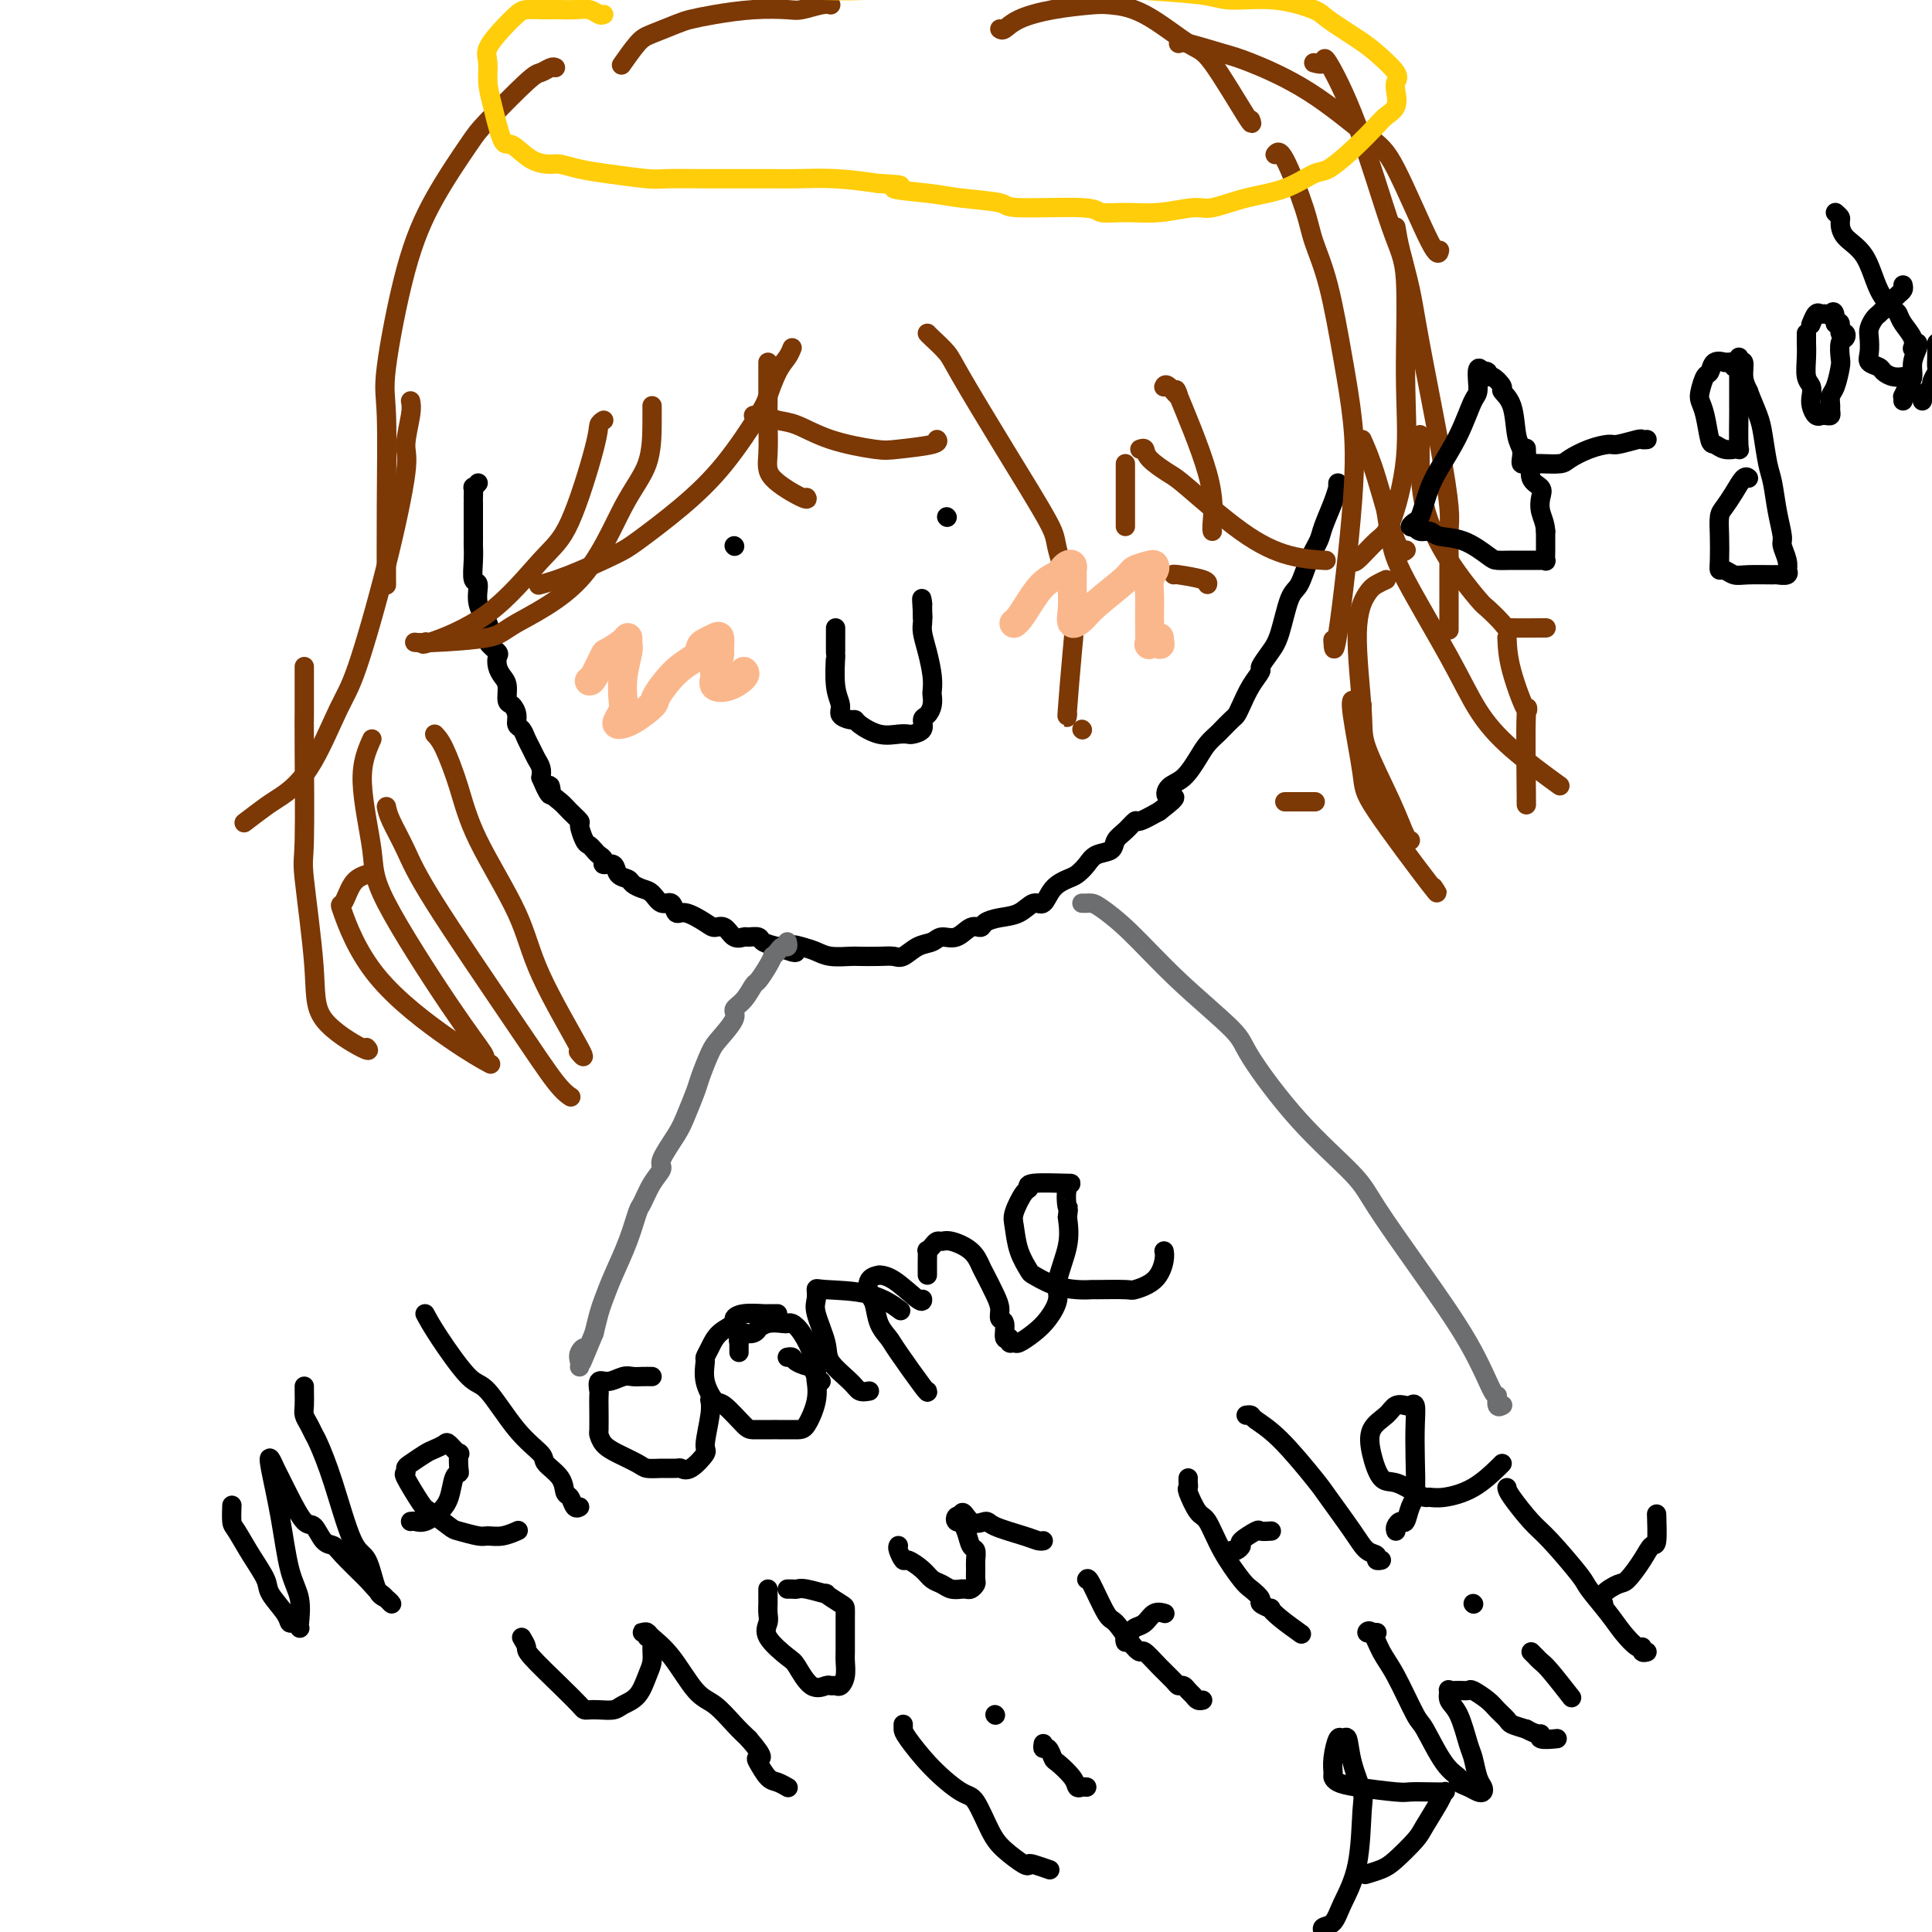 <svg viewBox='0 0 400 400' version='1.1' xmlns='http://www.w3.org/2000/svg' xmlns:xlink='http://www.w3.org/1999/xlink'><g fill='none' stroke='#000000' stroke-width='4' stroke-linecap='round' stroke-linejoin='round'><path d='M99,100c-0.423,0.485 -0.845,0.969 -1,1c-0.155,0.031 -0.041,-0.393 0,0c0.041,0.393 0.011,1.602 0,2c-0.011,0.398 -0.003,-0.016 0,0c0.003,0.016 0.001,0.461 0,1c-0.001,0.539 0.000,1.171 0,2c-0.000,0.829 -0.001,1.855 0,3c0.001,1.145 0.005,2.409 0,3c-0.005,0.591 -0.017,0.510 0,1c0.017,0.490 0.065,1.553 0,3c-0.065,1.447 -0.241,3.280 0,4c0.241,0.720 0.900,0.328 1,1c0.100,0.672 -0.358,2.408 0,4c0.358,1.592 1.532,3.042 2,4c0.468,0.958 0.230,1.425 0,2c-0.230,0.575 -0.451,1.256 0,2c0.451,0.744 1.575,1.549 2,2c0.425,0.451 0.152,0.548 0,1c-0.152,0.452 -0.182,1.258 0,2c0.182,0.742 0.574,1.420 1,2c0.426,0.580 0.884,1.062 1,2c0.116,0.938 -0.109,2.330 0,3c0.109,0.670 0.554,0.616 1,1c0.446,0.384 0.893,1.205 1,2c0.107,0.795 -0.126,1.564 0,2c0.126,0.436 0.612,0.540 1,1c0.388,0.460 0.679,1.278 1,2c0.321,0.722 0.674,1.348 1,2c0.326,0.652 0.626,1.329 1,2c0.374,0.671 0.821,1.334 1,2c0.179,0.666 0.089,1.333 0,2'/><path d='M112,161c2.490,5.988 2.216,2.957 2,2c-0.216,-0.957 -0.374,0.161 0,1c0.374,0.839 1.280,1.398 2,2c0.720,0.602 1.254,1.246 2,2c0.746,0.754 1.706,1.616 2,2c0.294,0.384 -0.076,0.288 0,1c0.076,0.712 0.599,2.232 1,3c0.401,0.768 0.680,0.784 1,1c0.320,0.216 0.681,0.630 1,1c0.319,0.370 0.595,0.694 1,1c0.405,0.306 0.939,0.593 1,1c0.061,0.407 -0.349,0.935 0,1c0.349,0.065 1.459,-0.333 2,0c0.541,0.333 0.515,1.397 1,2c0.485,0.603 1.481,0.744 2,1c0.519,0.256 0.563,0.627 1,1c0.437,0.373 1.269,0.749 2,1c0.731,0.251 1.363,0.377 2,1c0.637,0.623 1.280,1.743 2,2c0.720,0.257 1.515,-0.347 2,0c0.485,0.347 0.658,1.646 1,2c0.342,0.354 0.854,-0.237 2,0c1.146,0.237 2.927,1.303 4,2c1.073,0.697 1.438,1.024 2,1c0.562,-0.024 1.321,-0.400 2,0c0.679,0.400 1.280,1.574 2,2c0.720,0.426 1.560,0.103 2,0c0.440,-0.103 0.479,0.014 1,0c0.521,-0.014 1.525,-0.158 2,0c0.475,0.158 0.421,0.616 1,1c0.579,0.384 1.789,0.692 3,1'/><path d='M161,196c5.703,2.332 3.461,0.663 3,0c-0.461,-0.663 0.858,-0.321 2,0c1.142,0.321 2.108,0.622 3,1c0.892,0.378 1.709,0.833 3,1c1.291,0.167 3.055,0.047 4,0c0.945,-0.047 1.071,-0.019 2,0c0.929,0.019 2.662,0.031 4,0c1.338,-0.031 2.283,-0.104 3,0c0.717,0.104 1.206,0.384 2,0c0.794,-0.384 1.893,-1.431 3,-2c1.107,-0.569 2.223,-0.659 3,-1c0.777,-0.341 1.215,-0.931 2,-1c0.785,-0.069 1.917,0.385 3,0c1.083,-0.385 2.117,-1.607 3,-2c0.883,-0.393 1.616,0.044 2,0c0.384,-0.044 0.421,-0.570 1,-1c0.579,-0.430 1.701,-0.766 3,-1c1.299,-0.234 2.774,-0.367 4,-1c1.226,-0.633 2.201,-1.765 3,-2c0.799,-0.235 1.422,0.429 2,0c0.578,-0.429 1.112,-1.950 2,-3c0.888,-1.050 2.129,-1.628 3,-2c0.871,-0.372 1.370,-0.536 2,-1c0.630,-0.464 1.390,-1.226 2,-2c0.610,-0.774 1.071,-1.560 2,-2c0.929,-0.440 2.327,-0.533 3,-1c0.673,-0.467 0.622,-1.307 1,-2c0.378,-0.693 1.184,-1.237 2,-2c0.816,-0.763 1.643,-1.744 2,-2c0.357,-0.256 0.245,0.213 1,0c0.755,-0.213 2.378,-1.106 4,-2'/><path d='M240,168c4.977,-3.825 2.919,-2.887 2,-3c-0.919,-0.113 -0.698,-1.277 0,-2c0.698,-0.723 1.874,-1.005 3,-2c1.126,-0.995 2.203,-2.704 3,-4c0.797,-1.296 1.313,-2.178 2,-3c0.687,-0.822 1.545,-1.584 2,-2c0.455,-0.416 0.505,-0.488 1,-1c0.495,-0.512 1.433,-1.465 2,-2c0.567,-0.535 0.763,-0.652 1,-1c0.237,-0.348 0.514,-0.925 1,-2c0.486,-1.075 1.180,-2.647 2,-4c0.820,-1.353 1.767,-2.488 2,-3c0.233,-0.512 -0.247,-0.400 0,-1c0.247,-0.600 1.221,-1.913 2,-3c0.779,-1.087 1.365,-1.947 2,-4c0.635,-2.053 1.321,-5.300 2,-7c0.679,-1.700 1.351,-1.855 2,-3c0.649,-1.145 1.274,-3.281 2,-5c0.726,-1.719 1.554,-3.020 2,-4c0.446,-0.980 0.512,-1.639 1,-3c0.488,-1.361 1.399,-3.423 2,-5c0.601,-1.577 0.893,-2.670 1,-3c0.107,-0.330 0.029,0.104 0,0c-0.029,-0.104 -0.008,-0.744 0,-1c0.008,-0.256 0.004,-0.128 0,0'/><path d='M152,113c0.000,0.000 0.100,0.100 0.1,0.1'/><path d='M196,107c0.000,0.000 0.100,0.100 0.1,0.1'/><path d='M173,130c0.002,-0.041 0.005,-0.082 0,1c-0.005,1.082 -0.017,3.288 0,4c0.017,0.712 0.064,-0.068 0,1c-0.064,1.068 -0.238,3.984 0,6c0.238,2.016 0.887,3.130 1,4c0.113,0.870 -0.312,1.494 0,2c0.312,0.506 1.361,0.892 2,1c0.639,0.108 0.868,-0.062 1,0c0.132,0.062 0.167,0.357 1,1c0.833,0.643 2.466,1.634 4,2c1.534,0.366 2.971,0.105 4,0c1.029,-0.105 1.652,-0.055 2,0c0.348,0.055 0.423,0.114 1,0c0.577,-0.114 1.657,-0.402 2,-1c0.343,-0.598 -0.052,-1.507 0,-2c0.052,-0.493 0.551,-0.570 1,-1c0.449,-0.430 0.850,-1.213 1,-2c0.150,-0.787 0.051,-1.579 0,-2c-0.051,-0.421 -0.052,-0.470 0,-1c0.052,-0.530 0.158,-1.542 0,-3c-0.158,-1.458 -0.578,-3.364 -1,-5c-0.422,-1.636 -0.845,-3.002 -1,-4c-0.155,-0.998 -0.042,-1.628 0,-2c0.042,-0.372 0.011,-0.485 0,-1c-0.011,-0.515 -0.003,-1.433 0,-2c0.003,-0.567 0.002,-0.784 0,-1'/><path d='M191,125c-0.311,-2.822 -0.089,0.622 0,2c0.089,1.378 0.044,0.689 0,0'/></g>
<g fill='none' stroke='#7C3805' stroke-width='4' stroke-linecap='round' stroke-linejoin='round'><path d='M159,75c0.000,0.577 0.001,1.154 0,2c-0.001,0.846 -0.002,1.961 0,3c0.002,1.039 0.008,2.003 0,3c-0.008,0.997 -0.030,2.029 0,4c0.030,1.971 0.113,4.882 0,7c-0.113,2.118 -0.422,3.444 1,5c1.422,1.556 4.575,3.342 6,4c1.425,0.658 1.121,0.188 1,0c-0.121,-0.188 -0.061,-0.094 0,0'/><path d='M156,86c0.588,-0.103 1.176,-0.206 2,0c0.824,0.206 1.886,0.721 3,1c1.114,0.279 2.282,0.321 4,1c1.718,0.679 3.987,1.996 7,3c3.013,1.004 6.769,1.694 9,2c2.231,0.306 2.938,0.226 5,0c2.062,-0.226 5.478,-0.599 7,-1c1.522,-0.401 1.149,-0.829 1,-1c-0.149,-0.171 -0.075,-0.086 0,0'/><path d='M192,69c0.120,0.143 0.239,0.287 1,1c0.761,0.713 2.162,1.997 3,3c0.838,1.003 1.111,1.725 3,5c1.889,3.275 5.393,9.102 9,15c3.607,5.898 7.317,11.866 9,15c1.683,3.134 1.341,3.435 2,6c0.659,2.565 2.320,7.395 3,11c0.680,3.605 0.378,5.987 0,10c-0.378,4.013 -0.833,9.657 -1,12c-0.167,2.343 -0.048,1.384 0,1c0.048,-0.384 0.024,-0.192 0,0'/><path d='M233,96c0.000,0.423 0.000,0.845 0,3c0.000,2.155 -0.000,6.042 0,8c0.000,1.958 0.000,1.988 0,2c-0.000,0.012 0.000,0.006 0,0'/><path d='M224,151c0.000,0.000 0.100,0.100 0.1,0.1'/><path d='M241,80c-0.040,0.090 -0.080,0.180 0,0c0.080,-0.180 0.280,-0.630 1,0c0.720,0.630 1.958,2.341 2,2c0.042,-0.341 -1.113,-2.732 0,0c1.113,2.732 4.494,10.588 6,16c1.506,5.412 1.136,8.380 1,10c-0.136,1.620 -0.039,1.891 0,2c0.039,0.109 0.019,0.054 0,0'/><path d='M236,93c0.417,-0.143 0.835,-0.286 1,0c0.165,0.286 0.078,1.001 1,2c0.922,0.999 2.854,2.282 4,3c1.146,0.718 1.505,0.872 4,3c2.495,2.128 7.127,6.230 11,9c3.873,2.770 6.987,4.206 10,5c3.013,0.794 5.927,0.944 7,1c1.073,0.056 0.307,0.016 0,0c-0.307,-0.016 -0.153,-0.008 0,0'/><path d='M243,119c-0.113,-0.083 -0.226,-0.167 1,0c1.226,0.167 3.792,0.583 5,1c1.208,0.417 1.060,0.833 1,1c-0.060,0.167 -0.030,0.083 0,0'/><path d='M164,72c-0.252,0.642 -0.504,1.285 -1,2c-0.496,0.715 -1.237,1.504 -2,3c-0.763,1.496 -1.548,3.700 -2,5c-0.452,1.300 -0.570,1.697 -2,4c-1.430,2.303 -4.173,6.511 -7,10c-2.827,3.489 -5.739,6.259 -9,9c-3.261,2.741 -6.871,5.453 -9,7c-2.129,1.547 -2.777,1.930 -5,3c-2.223,1.070 -6.022,2.826 -9,4c-2.978,1.174 -5.137,1.764 -6,2c-0.863,0.236 -0.432,0.118 0,0'/><path d='M135,84c0.008,0.954 0.017,1.908 0,4c-0.017,2.092 -0.058,5.324 -1,8c-0.942,2.676 -2.783,4.798 -5,9c-2.217,4.202 -4.808,10.485 -9,15c-4.192,4.515 -9.985,7.262 -13,9c-3.015,1.738 -3.251,2.466 -6,3c-2.749,0.534 -8.009,0.875 -11,1c-2.991,0.125 -3.712,0.036 -4,0c-0.288,-0.036 -0.144,-0.018 0,0'/><path d='M125,87c-0.429,0.267 -0.859,0.534 -1,1c-0.141,0.466 0.006,1.131 -1,5c-1.006,3.869 -3.166,10.942 -5,15c-1.834,4.058 -3.342,5.101 -6,8c-2.658,2.899 -6.465,7.653 -11,11c-4.535,3.347 -9.798,5.286 -12,6c-2.202,0.714 -1.343,0.204 -1,0c0.343,-0.204 0.172,-0.102 0,0'/><path d='M207,6c0.236,0.174 0.472,0.347 1,0c0.528,-0.347 1.347,-1.216 3,-2c1.653,-0.784 4.140,-1.485 7,-2c2.860,-0.515 6.091,-0.845 8,-1c1.909,-0.155 2.495,-0.134 4,0c1.505,0.134 3.930,0.382 7,2c3.070,1.618 6.784,4.605 9,6c2.216,1.395 2.934,1.199 5,4c2.066,2.801 5.479,8.600 7,11c1.521,2.400 1.149,1.400 1,1c-0.149,-0.400 -0.074,-0.200 0,0'/><path d='M244,9c0.161,-0.197 0.321,-0.394 2,0c1.679,0.394 4.875,1.378 7,2c2.125,0.622 3.178,0.883 6,2c2.822,1.117 7.411,3.091 12,6c4.589,2.909 9.177,6.755 12,9c2.823,2.245 3.880,2.890 6,7c2.120,4.110 5.301,11.683 7,15c1.699,3.317 1.914,2.376 2,2c0.086,-0.376 0.043,-0.188 0,0'/><path d='M289,47c0.229,1.396 0.457,2.793 1,5c0.543,2.207 1.399,5.225 2,8c0.601,2.775 0.946,5.307 2,11c1.054,5.693 2.818,14.546 4,21c1.182,6.454 1.781,10.508 2,13c0.219,2.492 0.059,3.420 0,5c-0.059,1.580 -0.016,3.810 0,5c0.016,1.190 0.004,1.340 0,4c-0.004,2.660 -0.001,7.832 0,10c0.001,2.168 0.000,1.334 0,1c-0.000,-0.334 -0.000,-0.167 0,0'/><path d='M294,90c0.002,0.736 0.004,1.473 0,2c-0.004,0.527 -0.014,0.846 0,3c0.014,2.154 0.053,6.143 1,10c0.947,3.857 2.802,7.584 5,11c2.198,3.416 4.740,6.523 6,8c1.260,1.477 1.238,1.324 2,2c0.762,0.676 2.309,2.181 3,3c0.691,0.819 0.525,0.951 2,1c1.475,0.049 4.589,0.013 6,0c1.411,-0.013 1.117,-0.004 1,0c-0.117,0.004 -0.059,0.002 0,0'/><path d='M266,166c0.933,0.000 1.867,0.000 3,0c1.133,0.000 2.467,0.000 3,0c0.533,0.000 0.267,0.000 0,0'/><path d='M172,1c-0.441,-0.112 -0.882,-0.223 -2,0c-1.118,0.223 -2.911,0.781 -4,1c-1.089,0.219 -1.472,0.099 -3,0c-1.528,-0.099 -4.202,-0.178 -7,0c-2.798,0.178 -5.721,0.611 -8,1c-2.279,0.389 -3.914,0.732 -5,1c-1.086,0.268 -1.622,0.461 -3,1c-1.378,0.539 -3.596,1.423 -5,2c-1.404,0.577 -1.993,0.848 -3,2c-1.007,1.152 -2.430,3.186 -3,4c-0.570,0.814 -0.285,0.407 0,0'/><path d='M115,14c-0.228,-0.112 -0.455,-0.223 -1,0c-0.545,0.223 -1.407,0.781 -2,1c-0.593,0.219 -0.916,0.099 -3,2c-2.084,1.901 -5.929,5.821 -8,8c-2.071,2.179 -2.369,2.616 -4,5c-1.631,2.384 -4.595,6.716 -7,11c-2.405,4.284 -4.252,8.520 -6,15c-1.748,6.480 -3.397,15.203 -4,20c-0.603,4.797 -0.162,5.667 0,10c0.162,4.333 0.043,12.131 0,19c-0.043,6.869 -0.012,12.811 0,15c0.012,2.189 0.003,0.625 0,0c-0.003,-0.625 -0.002,-0.313 0,0'/><path d='M85,83c0.134,0.658 0.269,1.316 0,3c-0.269,1.684 -0.940,4.393 -1,6c-0.060,1.607 0.492,2.113 0,6c-0.492,3.887 -2.030,11.157 -4,19c-1.970,7.843 -4.374,16.260 -6,21c-1.626,4.740 -2.475,5.803 -4,9c-1.525,3.197 -3.726,8.528 -6,12c-2.274,3.472 -4.620,5.085 -6,6c-1.380,0.915 -1.795,1.131 -3,2c-1.205,0.869 -3.202,2.391 -4,3c-0.798,0.609 -0.399,0.304 0,0'/><path d='M63,138c-0.001,0.685 -0.002,1.370 0,3c0.002,1.630 0.008,4.204 0,6c-0.008,1.796 -0.031,2.813 0,8c0.031,5.187 0.114,14.543 0,19c-0.114,4.457 -0.427,4.014 0,8c0.427,3.986 1.592,12.402 2,18c0.408,5.598 0.058,8.377 2,11c1.942,2.623 6.177,5.091 8,6c1.823,0.909 1.235,0.260 1,0c-0.235,-0.260 -0.118,-0.130 0,0'/><path d='M76,181c-1.070,0.373 -2.141,0.745 -3,2c-0.859,1.255 -1.508,3.391 -2,4c-0.492,0.609 -0.828,-0.309 0,2c0.828,2.309 2.820,7.846 7,13c4.180,5.154 10.548,9.926 15,13c4.452,3.074 6.986,4.450 8,5c1.014,0.550 0.507,0.275 0,0'/><path d='M77,153c-1.071,2.403 -2.142,4.805 -2,9c0.142,4.195 1.499,10.182 2,14c0.501,3.818 0.148,5.468 3,11c2.852,5.532 8.909,14.947 13,21c4.091,6.053 6.217,8.745 7,10c0.783,1.255 0.224,1.073 0,1c-0.224,-0.073 -0.112,-0.036 0,0'/><path d='M90,152c0.568,0.594 1.136,1.187 2,3c0.864,1.813 2.023,4.845 3,8c0.977,3.155 1.771,6.432 4,11c2.229,4.568 5.893,10.429 8,15c2.107,4.571 2.658,7.854 5,13c2.342,5.146 6.477,12.155 8,15c1.523,2.845 0.435,1.527 0,1c-0.435,-0.527 -0.218,-0.264 0,0'/><path d='M80,167c0.153,0.754 0.306,1.507 1,3c0.694,1.493 1.931,3.724 3,6c1.069,2.276 1.972,4.596 6,11c4.028,6.404 11.183,16.892 16,24c4.817,7.108 7.297,10.837 9,13c1.703,2.163 2.629,2.761 3,3c0.371,0.239 0.185,0.120 0,0'/><path d='M312,132c0.083,1.957 0.166,3.914 1,7c0.834,3.086 2.420,7.300 3,8c0.580,0.700 0.156,-2.113 0,1c-0.156,3.113 -0.042,12.154 0,16c0.042,3.846 0.011,2.497 0,2c-0.011,-0.497 -0.003,-0.142 0,0c0.003,0.142 0.002,0.071 0,0'/><path d='M287,105c-0.085,-0.124 -0.170,-0.248 0,1c0.170,1.248 0.595,3.867 1,6c0.405,2.133 0.789,3.781 3,8c2.211,4.219 6.247,11.009 9,16c2.753,4.991 4.222,8.183 6,11c1.778,2.817 3.863,5.258 7,8c3.137,2.742 7.325,5.783 9,7c1.675,1.217 0.838,0.608 0,0'/><path d='M282,91c0.875,1.970 1.750,3.940 3,8c1.250,4.060 2.875,10.208 4,13c1.125,2.792 1.750,2.226 2,2c0.250,-0.226 0.125,-0.113 0,0'/><path d='M287,120c-0.688,0.321 -1.376,0.642 -2,1c-0.624,0.358 -1.184,0.754 -2,2c-0.816,1.246 -1.886,3.343 -2,8c-0.114,4.657 0.730,11.875 1,16c0.270,4.125 -0.033,5.158 1,8c1.033,2.842 3.400,7.494 5,11c1.600,3.506 2.431,5.867 3,7c0.569,1.133 0.877,1.038 1,1c0.123,-0.038 0.062,-0.019 0,0'/><path d='M282,146c-0.305,-0.423 -0.610,-0.847 -1,-1c-0.390,-0.153 -0.864,-0.037 -1,0c-0.136,0.037 0.067,-0.005 0,0c-0.067,0.005 -0.404,0.057 0,3c0.404,2.943 1.547,8.778 2,12c0.453,3.222 0.214,3.833 3,8c2.786,4.167 8.596,11.891 11,15c2.404,3.109 1.401,1.603 1,1c-0.401,-0.603 -0.201,-0.301 0,0'/><path d='M264,32c0.434,-0.544 0.868,-1.088 2,1c1.132,2.088 2.961,6.808 4,10c1.039,3.192 1.286,4.857 2,7c0.714,2.143 1.894,4.764 3,9c1.106,4.236 2.139,10.087 3,15c0.861,4.913 1.551,8.888 2,13c0.449,4.112 0.656,8.360 0,17c-0.656,8.640 -2.177,21.672 -3,27c-0.823,5.328 -0.950,2.951 -1,2c-0.050,-0.951 -0.025,-0.475 0,0'/><path d='M272,13c0.864,0.238 1.728,0.476 2,0c0.272,-0.476 -0.047,-1.667 1,0c1.047,1.667 3.460,6.192 6,13c2.540,6.808 5.207,15.897 7,21c1.793,5.103 2.711,6.218 3,11c0.289,4.782 -0.052,13.230 0,20c0.052,6.770 0.497,11.863 0,17c-0.497,5.137 -1.937,10.318 -3,13c-1.063,2.682 -1.749,2.863 -3,4c-1.251,1.137 -3.068,3.229 -4,4c-0.932,0.771 -0.981,0.220 -1,0c-0.019,-0.220 -0.010,-0.110 0,0'/></g>
<g fill='none' stroke='#FFCD0A' stroke-width='4' stroke-linecap='round' stroke-linejoin='round'><path d='M125,3c-0.266,0.113 -0.533,0.226 -1,0c-0.467,-0.226 -1.135,-0.793 -2,-1c-0.865,-0.207 -1.926,-0.056 -3,0c-1.074,0.056 -2.160,0.017 -3,0c-0.840,-0.017 -1.435,-0.011 -2,0c-0.565,0.011 -1.101,0.026 -2,0c-0.899,-0.026 -2.160,-0.094 -3,0c-0.840,0.094 -1.259,0.349 -2,1c-0.741,0.651 -1.804,1.699 -3,3c-1.196,1.301 -2.524,2.854 -3,4c-0.476,1.146 -0.099,1.884 0,3c0.099,1.116 -0.081,2.611 0,4c0.081,1.389 0.424,2.674 1,5c0.576,2.326 1.385,5.694 2,7c0.615,1.306 1.037,0.549 2,1c0.963,0.451 2.465,2.110 4,3c1.535,0.890 3.101,1.013 4,1c0.899,-0.013 1.132,-0.161 2,0c0.868,0.161 2.371,0.632 4,1c1.629,0.368 3.382,0.635 6,1c2.618,0.365 6.100,0.830 8,1c1.900,0.170 2.217,0.046 4,0c1.783,-0.046 5.033,-0.013 8,0c2.967,0.013 5.651,0.006 8,0c2.349,-0.006 4.361,-0.012 6,0c1.639,0.012 2.903,0.042 5,0c2.097,-0.042 5.028,-0.155 8,0c2.972,0.155 5.986,0.577 9,1'/><path d='M182,38c7.760,0.334 3.160,0.668 3,1c-0.160,0.332 4.118,0.662 7,1c2.882,0.338 4.366,0.683 7,1c2.634,0.317 6.418,0.607 8,1c1.582,0.393 0.962,0.891 4,1c3.038,0.109 9.734,-0.171 13,0c3.266,0.171 3.102,0.794 4,1c0.898,0.206 2.859,-0.004 5,0c2.141,0.004 4.461,0.221 7,0c2.539,-0.221 5.296,-0.879 7,-1c1.704,-0.121 2.355,0.296 4,0c1.645,-0.296 4.283,-1.305 7,-2c2.717,-0.695 5.512,-1.075 8,-2c2.488,-0.925 4.668,-2.394 6,-3c1.332,-0.606 1.814,-0.349 3,-1c1.186,-0.651 3.074,-2.208 5,-4c1.926,-1.792 3.888,-3.817 5,-5c1.112,-1.183 1.373,-1.522 2,-2c0.627,-0.478 1.620,-1.094 2,-2c0.380,-0.906 0.149,-2.103 0,-3c-0.149,-0.897 -0.215,-1.494 0,-2c0.215,-0.506 0.711,-0.922 0,-2c-0.711,-1.078 -2.629,-2.818 -4,-4c-1.371,-1.182 -2.194,-1.804 -4,-3c-1.806,-1.196 -4.595,-2.964 -6,-4c-1.405,-1.036 -1.427,-1.338 -3,-2c-1.573,-0.662 -4.698,-1.683 -8,-2c-3.302,-0.317 -6.782,0.070 -9,0c-2.218,-0.070 -3.174,-0.596 -6,-1c-2.826,-0.404 -7.522,-0.687 -12,-1c-4.478,-0.313 -8.739,-0.657 -13,-1'/><path d='M224,-3c-8.047,-0.988 -4.163,-0.958 -6,-1c-1.837,-0.042 -9.393,-0.155 -15,0c-5.607,0.155 -9.264,0.577 -13,1c-3.736,0.423 -7.551,0.845 -11,1c-3.449,0.155 -6.533,0.041 -9,0c-2.467,-0.041 -4.318,-0.011 -5,0c-0.682,0.011 -0.195,0.003 0,0c0.195,-0.003 0.097,-0.002 0,0'/></g>
<g fill='none' stroke='#6D6E70' stroke-width='4' stroke-linecap='round' stroke-linejoin='round'><path d='M163,195c0.091,0.444 0.183,0.888 0,1c-0.183,0.112 -0.639,-0.109 -1,0c-0.361,0.109 -0.625,0.548 -1,1c-0.375,0.452 -0.859,0.917 -1,1c-0.141,0.083 0.062,-0.217 0,0c-0.062,0.217 -0.389,0.951 -1,2c-0.611,1.049 -1.506,2.415 -2,3c-0.494,0.585 -0.587,0.391 -1,1c-0.413,0.609 -1.146,2.023 -2,3c-0.854,0.977 -1.829,1.519 -2,2c-0.171,0.481 0.464,0.903 0,2c-0.464,1.097 -2.026,2.870 -3,4c-0.974,1.130 -1.362,1.616 -2,3c-0.638,1.384 -1.528,3.667 -2,5c-0.472,1.333 -0.528,1.718 -1,3c-0.472,1.282 -1.362,3.461 -2,5c-0.638,1.539 -1.025,2.437 -2,4c-0.975,1.563 -2.537,3.791 -3,5c-0.463,1.209 0.172,1.398 0,2c-0.172,0.602 -1.152,1.615 -2,3c-0.848,1.385 -1.565,3.140 -2,4c-0.435,0.860 -0.589,0.823 -1,2c-0.411,1.177 -1.080,3.567 -2,6c-0.920,2.433 -2.092,4.910 -3,7c-0.908,2.090 -1.552,3.793 -2,5c-0.448,1.207 -0.699,1.916 -1,3c-0.301,1.084 -0.650,2.542 -1,4'/><path d='M123,276c-4.105,9.907 -2.368,5.674 -2,4c0.368,-1.674 -0.633,-0.789 -1,0c-0.367,0.789 -0.099,1.482 0,2c0.099,0.518 0.028,0.862 0,1c-0.028,0.138 -0.014,0.069 0,0'/><path d='M224,187c0.446,-0.002 0.891,-0.003 1,0c0.109,0.003 -0.119,0.012 0,0c0.119,-0.012 0.586,-0.043 1,0c0.414,0.043 0.777,0.160 2,1c1.223,0.840 3.308,2.404 6,5c2.692,2.596 5.992,6.224 10,10c4.008,3.776 8.725,7.700 11,10c2.275,2.300 2.109,2.975 4,6c1.891,3.025 5.838,8.401 10,13c4.162,4.599 8.537,8.421 11,11c2.463,2.579 3.014,3.915 5,7c1.986,3.085 5.407,7.920 9,13c3.593,5.080 7.359,10.405 10,15c2.641,4.595 4.158,8.461 5,10c0.842,1.539 1.009,0.753 1,1c-0.009,0.247 -0.195,1.528 0,2c0.195,0.472 0.770,0.135 1,0c0.230,-0.135 0.115,-0.067 0,0'/></g>
<g fill='none' stroke='#000000' stroke-width='4' stroke-linecap='round' stroke-linejoin='round'><path d='M48,312c0.012,-0.310 0.025,-0.620 0,0c-0.025,0.620 -0.086,2.170 0,3c0.086,0.830 0.321,0.939 1,2c0.679,1.061 1.803,3.073 3,5c1.197,1.927 2.467,3.769 3,5c0.533,1.231 0.329,1.850 1,3c0.671,1.150 2.218,2.830 3,4c0.782,1.170 0.797,1.830 1,2c0.203,0.170 0.592,-0.152 1,0c0.408,0.152 0.835,0.777 1,1c0.165,0.223 0.067,0.046 0,0c-0.067,-0.046 -0.102,0.041 0,-1c0.102,-1.041 0.342,-3.209 0,-5c-0.342,-1.791 -1.265,-3.206 -2,-6c-0.735,-2.794 -1.280,-6.968 -2,-11c-0.720,-4.032 -1.614,-7.921 -2,-10c-0.386,-2.079 -0.266,-2.346 0,-2c0.266,0.346 0.676,1.305 1,2c0.324,0.695 0.562,1.125 1,2c0.438,0.875 1.077,2.195 2,4c0.923,1.805 2.132,4.095 3,5c0.868,0.905 1.396,0.425 2,1c0.604,0.575 1.286,2.206 2,3c0.714,0.794 1.462,0.752 2,1c0.538,0.248 0.868,0.785 2,2c1.132,1.215 3.066,3.107 5,5'/><path d='M76,327c3.643,4.102 2.750,2.857 3,3c0.250,0.143 1.642,1.673 2,2c0.358,0.327 -0.319,-0.549 -1,-1c-0.681,-0.451 -1.366,-0.478 -2,-2c-0.634,-1.522 -1.217,-4.540 -2,-6c-0.783,-1.460 -1.768,-1.364 -3,-4c-1.232,-2.636 -2.712,-8.005 -4,-12c-1.288,-3.995 -2.384,-6.616 -3,-8c-0.616,-1.384 -0.754,-1.530 -1,-2c-0.246,-0.470 -0.602,-1.264 -1,-2c-0.398,-0.736 -0.839,-1.413 -1,-2c-0.161,-0.587 -0.043,-1.085 0,-2c0.043,-0.915 0.012,-2.246 0,-3c-0.012,-0.754 -0.003,-0.930 0,-1c0.003,-0.070 0.002,-0.035 0,0'/><path d='M85,315c0.273,-0.044 0.545,-0.089 1,0c0.455,0.089 1.092,0.311 2,0c0.908,-0.311 2.086,-1.156 3,-2c0.914,-0.844 1.565,-1.688 2,-3c0.435,-1.312 0.654,-3.092 1,-4c0.346,-0.908 0.818,-0.944 1,-1c0.182,-0.056 0.075,-0.131 0,-1c-0.075,-0.869 -0.117,-2.531 0,-3c0.117,-0.469 0.395,0.254 0,0c-0.395,-0.254 -1.461,-1.487 -2,-2c-0.539,-0.513 -0.551,-0.307 -1,0c-0.449,0.307 -1.335,0.713 -2,1c-0.665,0.287 -1.109,0.454 -2,1c-0.891,0.546 -2.228,1.470 -3,2c-0.772,0.530 -0.977,0.665 -1,1c-0.023,0.335 0.137,0.871 0,1c-0.137,0.129 -0.573,-0.149 0,1c0.573,1.149 2.153,3.723 3,5c0.847,1.277 0.961,1.256 2,2c1.039,0.744 3.005,2.253 4,3c0.995,0.747 1.020,0.732 2,1c0.980,0.268 2.914,0.818 4,1c1.086,0.182 1.322,-0.003 2,0c0.678,0.003 1.798,0.193 3,0c1.202,-0.193 2.486,-0.769 3,-1c0.514,-0.231 0.257,-0.115 0,0'/><path d='M88,272c0.672,1.243 1.344,2.487 3,5c1.656,2.513 4.297,6.297 6,8c1.703,1.703 2.467,1.326 4,3c1.533,1.674 3.836,5.398 6,8c2.164,2.602 4.191,4.082 5,5c0.809,0.918 0.402,1.273 1,2c0.598,0.727 2.203,1.827 3,3c0.797,1.173 0.788,2.419 1,3c0.212,0.581 0.644,0.496 1,1c0.356,0.504 0.634,1.597 1,2c0.366,0.403 0.819,0.115 1,0c0.181,-0.115 0.091,-0.058 0,0'/><path d='M135,285c-0.659,-0.009 -1.319,-0.018 -2,0c-0.681,0.018 -1.384,0.065 -2,0c-0.616,-0.065 -1.146,-0.240 -2,0c-0.854,0.240 -2.033,0.895 -3,1c-0.967,0.105 -1.723,-0.339 -2,0c-0.277,0.339 -0.075,1.462 0,2c0.075,0.538 0.022,0.490 0,1c-0.022,0.510 -0.012,1.578 0,3c0.012,1.422 0.027,3.196 0,4c-0.027,0.804 -0.097,0.636 0,1c0.097,0.364 0.360,1.260 1,2c0.640,0.740 1.657,1.323 3,2c1.343,0.677 3.014,1.449 4,2c0.986,0.551 1.288,0.883 2,1c0.712,0.117 1.834,0.021 3,0c1.166,-0.021 2.374,0.034 3,0c0.626,-0.034 0.669,-0.158 1,0c0.331,0.158 0.950,0.599 2,0c1.050,-0.599 2.530,-2.238 3,-3c0.470,-0.762 -0.070,-0.648 0,-2c0.070,-1.352 0.750,-4.172 1,-6c0.250,-1.828 0.072,-2.665 0,-3c-0.072,-0.335 -0.036,-0.167 0,0'/><path d='M161,272c-0.836,-0.007 -1.671,-0.013 -2,0c-0.329,0.013 -0.150,0.047 -1,0c-0.850,-0.047 -2.728,-0.175 -4,0c-1.272,0.175 -1.938,0.653 -2,1c-0.062,0.347 0.481,0.563 0,1c-0.481,0.437 -1.987,1.095 -3,2c-1.013,0.905 -1.533,2.058 -2,3c-0.467,0.942 -0.882,1.674 -1,2c-0.118,0.326 0.059,0.245 0,1c-0.059,0.755 -0.354,2.346 0,4c0.354,1.654 1.359,3.371 2,4c0.641,0.629 0.920,0.169 2,1c1.080,0.831 2.962,2.954 4,4c1.038,1.046 1.231,1.016 3,1c1.769,-0.016 5.115,-0.016 7,0c1.885,0.016 2.309,0.049 3,-1c0.691,-1.049 1.648,-3.180 2,-5c0.352,-1.820 0.098,-3.327 0,-4c-0.098,-0.673 -0.039,-0.510 0,-1c0.039,-0.490 0.059,-1.634 0,-2c-0.059,-0.366 -0.198,0.046 -1,0c-0.802,-0.046 -2.266,-0.548 -3,-1c-0.734,-0.452 -0.736,-0.852 -1,-1c-0.264,-0.148 -0.790,-0.042 -1,0c-0.210,0.042 -0.105,0.021 0,0'/><path d='M180,288c-0.736,0.126 -1.473,0.252 -2,0c-0.527,-0.252 -0.845,-0.882 -2,-2c-1.155,-1.118 -3.147,-2.724 -4,-4c-0.853,-1.276 -0.568,-2.223 -1,-4c-0.432,-1.777 -1.580,-4.384 -2,-6c-0.420,-1.616 -0.112,-2.240 0,-3c0.112,-0.760 0.027,-1.657 0,-2c-0.027,-0.343 0.003,-0.133 2,0c1.997,0.133 5.961,0.190 9,1c3.039,0.810 5.154,2.374 6,3c0.846,0.626 0.423,0.313 0,0'/><path d='M192,288c0.097,0.295 0.195,0.591 -1,-1c-1.195,-1.591 -3.682,-5.068 -5,-7c-1.318,-1.932 -1.465,-2.318 -2,-3c-0.535,-0.682 -1.456,-1.661 -2,-3c-0.544,-1.339 -0.712,-3.038 -1,-4c-0.288,-0.962 -0.698,-1.186 -1,-2c-0.302,-0.814 -0.498,-2.217 0,-3c0.498,-0.783 1.689,-0.946 2,-1c0.311,-0.054 -0.256,-0.001 0,0c0.256,0.001 1.337,-0.051 3,1c1.663,1.051 3.909,3.206 5,4c1.091,0.794 1.026,0.227 1,0c-0.026,-0.227 -0.013,-0.113 0,0'/><path d='M192,264c-0.000,-0.323 -0.001,-0.646 0,-1c0.001,-0.354 0.003,-0.739 0,-1c-0.003,-0.261 -0.012,-0.400 0,-1c0.012,-0.600 0.044,-1.663 0,-2c-0.044,-0.337 -0.166,0.052 0,0c0.166,-0.052 0.618,-0.545 1,-1c0.382,-0.455 0.694,-0.872 1,-1c0.306,-0.128 0.606,0.033 1,0c0.394,-0.033 0.883,-0.259 2,0c1.117,0.259 2.864,1.003 4,2c1.136,0.997 1.662,2.246 2,3c0.338,0.754 0.487,1.012 1,2c0.513,0.988 1.390,2.707 2,4c0.610,1.293 0.952,2.160 1,3c0.048,0.840 -0.198,1.655 0,2c0.198,0.345 0.841,0.222 1,1c0.159,0.778 -0.166,2.459 0,3c0.166,0.541 0.824,-0.057 1,0c0.176,0.057 -0.130,0.767 0,1c0.130,0.233 0.694,-0.013 1,0c0.306,0.013 0.353,0.285 1,0c0.647,-0.285 1.894,-1.127 3,-2c1.106,-0.873 2.073,-1.775 3,-3c0.927,-1.225 1.816,-2.772 2,-4c0.184,-1.228 -0.335,-2.138 0,-4c0.335,-1.862 1.524,-4.675 2,-7c0.476,-2.325 0.238,-4.163 0,-6'/><path d='M221,252c0.339,-2.855 0.186,-1.493 0,-2c-0.186,-0.507 -0.405,-2.882 0,-4c0.405,-1.118 1.436,-0.980 0,-1c-1.436,-0.020 -5.338,-0.198 -7,0c-1.662,0.198 -1.085,0.772 -1,1c0.085,0.228 -0.324,0.110 -1,1c-0.676,0.890 -1.620,2.787 -2,4c-0.380,1.213 -0.196,1.743 0,3c0.196,1.257 0.404,3.241 1,5c0.596,1.759 1.579,3.295 2,4c0.421,0.705 0.279,0.581 1,1c0.721,0.419 2.306,1.380 4,2c1.694,0.620 3.498,0.899 5,1c1.502,0.101 2.703,0.023 3,0c0.297,-0.023 -0.309,0.009 1,0c1.309,-0.009 4.533,-0.059 6,0c1.467,0.059 1.178,0.226 2,0c0.822,-0.226 2.756,-0.844 4,-2c1.244,-1.156 1.796,-2.850 2,-4c0.204,-1.150 0.058,-1.757 0,-2c-0.058,-0.243 -0.029,-0.121 0,0'/><path d='M153,280c0.002,-0.303 0.005,-0.607 0,-1c-0.005,-0.393 -0.017,-0.876 0,-1c0.017,-0.124 0.064,0.111 0,0c-0.064,-0.111 -0.237,-0.570 0,-1c0.237,-0.430 0.885,-0.832 1,-1c0.115,-0.168 -0.304,-0.101 0,0c0.304,0.101 1.332,0.237 2,0c0.668,-0.237 0.977,-0.848 1,-1c0.023,-0.152 -0.240,0.154 0,0c0.240,-0.154 0.984,-0.770 2,-1c1.016,-0.230 2.304,-0.076 3,0c0.696,0.076 0.798,0.074 1,0c0.202,-0.074 0.502,-0.220 1,0c0.498,0.220 1.195,0.805 2,2c0.805,1.195 1.718,3.000 2,4c0.282,1.000 -0.069,1.196 0,2c0.069,0.804 0.557,2.216 1,3c0.443,0.784 0.841,0.938 1,1c0.159,0.062 0.080,0.031 0,0'/><path d='M108,339c0.461,0.771 0.921,1.541 1,2c0.079,0.459 -0.225,0.606 1,2c1.225,1.394 3.979,4.033 6,6c2.021,1.967 3.308,3.260 4,4c0.692,0.740 0.789,0.928 1,1c0.211,0.072 0.535,0.029 1,0c0.465,-0.029 1.070,-0.045 2,0c0.930,0.045 2.187,0.151 3,0c0.813,-0.151 1.184,-0.557 2,-1c0.816,-0.443 2.076,-0.921 3,-2c0.924,-1.079 1.511,-2.757 2,-4c0.489,-1.243 0.878,-2.050 1,-3c0.122,-0.950 -0.023,-2.044 0,-3c0.023,-0.956 0.216,-1.773 0,-2c-0.216,-0.227 -0.839,0.135 -1,0c-0.161,-0.135 0.140,-0.767 0,-1c-0.140,-0.233 -0.720,-0.068 -1,0c-0.280,0.068 -0.259,0.039 0,0c0.259,-0.039 0.757,-0.087 1,0c0.243,0.087 0.232,0.309 1,1c0.768,0.691 2.316,1.851 4,4c1.684,2.149 3.503,5.287 5,7c1.497,1.713 2.672,2.000 4,3c1.328,1.000 2.808,2.714 4,4c1.192,1.286 2.096,2.143 3,3'/><path d='M155,360c3.728,4.294 2.547,4.030 2,4c-0.547,-0.030 -0.462,0.174 0,1c0.462,0.826 1.299,2.273 2,3c0.701,0.727 1.266,0.734 2,1c0.734,0.266 1.638,0.790 2,1c0.362,0.210 0.181,0.105 0,0'/><path d='M159,329c-0.000,0.448 -0.000,0.897 0,1c0.000,0.103 0.001,-0.139 0,0c-0.001,0.139 -0.004,0.658 0,1c0.004,0.342 0.015,0.509 0,1c-0.015,0.491 -0.055,1.308 0,2c0.055,0.692 0.205,1.258 0,2c-0.205,0.742 -0.766,1.659 0,3c0.766,1.341 2.860,3.106 4,4c1.140,0.894 1.328,0.919 2,2c0.672,1.081 1.829,3.219 3,4c1.171,0.781 2.356,0.204 3,0c0.644,-0.204 0.747,-0.037 1,0c0.253,0.037 0.656,-0.057 1,0c0.344,0.057 0.628,0.266 1,0c0.372,-0.266 0.832,-1.005 1,-2c0.168,-0.995 0.045,-2.246 0,-3c-0.045,-0.754 -0.013,-1.013 0,-2c0.013,-0.987 0.005,-2.703 0,-4c-0.005,-1.297 -0.008,-2.175 0,-3c0.008,-0.825 0.027,-1.598 0,-2c-0.027,-0.402 -0.101,-0.433 -1,-1c-0.899,-0.567 -2.622,-1.668 -3,-2c-0.378,-0.332 0.589,0.107 0,0c-0.589,-0.107 -2.732,-0.761 -4,-1c-1.268,-0.239 -1.659,-0.064 -2,0c-0.341,0.064 -0.630,0.017 -1,0c-0.370,-0.017 -0.820,-0.005 -1,0c-0.180,0.005 -0.090,0.002 0,0'/><path d='M186,320c-0.104,0.184 -0.208,0.368 0,1c0.208,0.632 0.727,1.713 1,2c0.273,0.287 0.299,-0.221 1,0c0.701,0.221 2.076,1.169 3,2c0.924,0.831 1.395,1.543 2,2c0.605,0.457 1.342,0.658 2,1c0.658,0.342 1.237,0.825 2,1c0.763,0.175 1.711,0.044 2,0c0.289,-0.044 -0.080,0.000 0,0c0.080,-0.000 0.610,-0.045 1,0c0.390,0.045 0.640,0.178 1,0c0.360,-0.178 0.829,-0.668 1,-1c0.171,-0.332 0.043,-0.507 0,-1c-0.043,-0.493 -0.000,-1.304 0,-2c0.000,-0.696 -0.042,-1.276 0,-2c0.042,-0.724 0.170,-1.592 0,-2c-0.170,-0.408 -0.638,-0.357 -1,-1c-0.362,-0.643 -0.620,-1.980 -1,-3c-0.380,-1.020 -0.884,-1.724 -1,-2c-0.116,-0.276 0.154,-0.126 0,0c-0.154,0.126 -0.734,0.226 -1,0c-0.266,-0.226 -0.219,-0.779 0,-1c0.219,-0.221 0.609,-0.111 1,0'/><path d='M199,314c0.126,-2.085 0.940,0.201 2,1c1.060,0.799 2.365,0.109 3,0c0.635,-0.109 0.601,0.363 2,1c1.399,0.637 4.231,1.439 6,2c1.769,0.561 2.476,0.882 3,1c0.524,0.118 0.864,0.034 1,0c0.136,-0.034 0.068,-0.017 0,0'/><path d='M187,357c-0.005,0.339 -0.010,0.678 0,1c0.010,0.322 0.036,0.628 1,2c0.964,1.372 2.864,3.812 5,6c2.136,2.188 4.506,4.124 6,5c1.494,0.876 2.113,0.690 3,2c0.887,1.310 2.042,4.115 3,6c0.958,1.885 1.718,2.848 3,4c1.282,1.152 3.087,2.491 4,3c0.913,0.509 0.936,0.188 1,0c0.064,-0.188 0.171,-0.243 1,0c0.829,0.243 2.380,0.784 3,1c0.620,0.216 0.310,0.108 0,0'/><path d='M216,361c-0.085,0.481 -0.170,0.961 0,1c0.170,0.039 0.595,-0.364 1,0c0.405,0.364 0.791,1.495 1,2c0.209,0.505 0.242,0.384 1,1c0.758,0.616 2.242,1.969 3,3c0.758,1.031 0.791,1.740 1,2c0.209,0.260 0.595,0.070 1,0c0.405,-0.070 0.830,-0.020 1,0c0.170,0.020 0.085,0.010 0,0'/><path d='M206,355c0.000,0.000 0.100,0.100 0.1,0.1'/><path d='M225,327c0.123,-0.224 0.247,-0.448 1,1c0.753,1.448 2.137,4.568 3,6c0.863,1.432 1.206,1.177 2,2c0.794,0.823 2.037,2.724 3,4c0.963,1.276 1.644,1.925 2,2c0.356,0.075 0.385,-0.426 1,0c0.615,0.426 1.814,1.777 3,3c1.186,1.223 2.359,2.316 3,3c0.641,0.684 0.749,0.957 1,1c0.251,0.043 0.645,-0.146 1,0c0.355,0.146 0.670,0.628 1,1c0.330,0.372 0.676,0.636 1,1c0.324,0.364 0.626,0.829 1,1c0.374,0.171 0.821,0.049 1,0c0.179,-0.049 0.089,-0.024 0,0'/><path d='M233,340c-0.096,-0.336 -0.192,-0.672 0,-1c0.192,-0.328 0.672,-0.648 1,-1c0.328,-0.352 0.505,-0.735 1,-1c0.495,-0.265 1.308,-0.411 2,-1c0.692,-0.589 1.263,-1.620 2,-2c0.737,-0.380 1.639,-0.109 2,0c0.361,0.109 0.180,0.054 0,0'/><path d='M246,306c-0.013,0.309 -0.026,0.618 0,1c0.026,0.382 0.092,0.837 0,1c-0.092,0.163 -0.340,0.033 0,1c0.340,0.967 1.270,3.032 2,4c0.730,0.968 1.262,0.841 2,2c0.738,1.159 1.684,3.606 3,6c1.316,2.394 3.001,4.737 4,6c0.999,1.263 1.310,1.448 2,2c0.690,0.552 1.758,1.473 2,2c0.242,0.527 -0.341,0.660 0,1c0.341,0.340 1.605,0.887 2,1c0.395,0.113 -0.080,-0.207 0,0c0.080,0.207 0.714,0.940 2,2c1.286,1.060 3.225,2.446 4,3c0.775,0.554 0.388,0.277 0,0'/><path d='M255,321c0.286,0.099 0.572,0.198 1,0c0.428,-0.198 0.998,-0.694 1,-1c0.002,-0.306 -0.563,-0.422 0,-1c0.563,-0.578 2.254,-1.619 3,-2c0.746,-0.381 0.547,-0.103 1,0c0.453,0.103 1.558,0.029 2,0c0.442,-0.029 0.221,-0.015 0,0'/><path d='M258,293c0.408,-0.052 0.816,-0.103 1,0c0.184,0.103 0.143,0.362 1,1c0.857,0.638 2.613,1.656 5,4c2.387,2.344 5.404,6.014 7,8c1.596,1.986 1.772,2.287 3,4c1.228,1.713 3.510,4.837 5,7c1.490,2.163 2.189,3.364 3,4c0.811,0.636 1.733,0.707 2,1c0.267,0.293 -0.120,0.810 0,1c0.120,0.190 0.749,0.054 1,0c0.251,-0.054 0.126,-0.027 0,0'/><path d='M289,317c-0.089,-0.288 -0.178,-0.577 0,-1c0.178,-0.423 0.622,-0.981 1,-1c0.378,-0.019 0.689,0.502 1,0c0.311,-0.502 0.620,-2.027 1,-3c0.380,-0.973 0.831,-1.396 1,-3c0.169,-1.604 0.057,-4.391 0,-7c-0.057,-2.609 -0.060,-5.040 0,-7c0.060,-1.960 0.183,-3.448 0,-4c-0.183,-0.552 -0.673,-0.169 -1,0c-0.327,0.169 -0.492,0.122 -1,0c-0.508,-0.122 -1.360,-0.319 -2,0c-0.640,0.319 -1.067,1.156 -2,2c-0.933,0.844 -2.370,1.697 -3,3c-0.630,1.303 -0.453,3.057 0,5c0.453,1.943 1.181,4.076 2,5c0.819,0.924 1.729,0.641 3,1c1.271,0.359 2.905,1.360 4,2c1.095,0.640 1.652,0.918 2,1c0.348,0.082 0.485,-0.030 1,0c0.515,0.030 1.406,0.204 3,0c1.594,-0.204 3.891,-0.787 6,-2c2.109,-1.213 4.029,-3.057 5,-4c0.971,-0.943 0.992,-0.984 1,-1c0.008,-0.016 0.004,-0.008 0,0'/><path d='M274,400c-0.188,-0.388 -0.377,-0.776 0,-1c0.377,-0.224 1.318,-0.283 2,-1c0.682,-0.717 1.104,-2.090 2,-4c0.896,-1.910 2.265,-4.355 3,-8c0.735,-3.645 0.835,-8.489 1,-11c0.165,-2.511 0.395,-2.690 0,-4c-0.395,-1.310 -1.416,-3.750 -2,-6c-0.584,-2.250 -0.731,-4.309 -1,-5c-0.269,-0.691 -0.661,-0.014 -1,0c-0.339,0.014 -0.625,-0.634 -1,0c-0.375,0.634 -0.839,2.551 -1,4c-0.161,1.449 -0.019,2.431 0,3c0.019,0.569 -0.085,0.727 0,1c0.085,0.273 0.361,0.662 1,1c0.639,0.338 1.643,0.627 4,1c2.357,0.373 6.068,0.831 8,1c1.932,0.169 2.086,0.048 3,0c0.914,-0.048 2.589,-0.024 4,0c1.411,0.024 2.560,0.049 3,0c0.440,-0.049 0.172,-0.172 0,0c-0.172,0.172 -0.247,0.637 -1,2c-0.753,1.363 -2.185,3.623 -3,5c-0.815,1.377 -1.014,1.872 -2,3c-0.986,1.128 -2.759,2.890 -4,4c-1.241,1.110 -1.949,1.568 -3,2c-1.051,0.432 -2.443,0.838 -3,1c-0.557,0.162 -0.278,0.081 0,0'/><path d='M285,338c0.078,0.007 0.156,0.014 0,0c-0.156,-0.014 -0.546,-0.049 -1,0c-0.454,0.049 -0.973,0.182 -1,0c-0.027,-0.182 0.438,-0.678 1,0c0.562,0.678 1.220,2.531 2,4c0.780,1.469 1.681,2.554 3,5c1.319,2.446 3.056,6.252 4,8c0.944,1.748 1.096,1.438 2,3c0.904,1.562 2.560,4.997 4,7c1.440,2.003 2.662,2.576 3,3c0.338,0.424 -0.210,0.699 0,1c0.210,0.301 1.178,0.627 2,1c0.822,0.373 1.499,0.794 2,1c0.501,0.206 0.825,0.197 1,0c0.175,-0.197 0.199,-0.581 0,-1c-0.199,-0.419 -0.621,-0.874 -1,-2c-0.379,-1.126 -0.714,-2.922 -1,-4c-0.286,-1.078 -0.523,-1.438 -1,-3c-0.477,-1.562 -1.194,-4.328 -2,-6c-0.806,-1.672 -1.701,-2.251 -2,-3c-0.299,-0.749 -0.002,-1.666 0,-2c0.002,-0.334 -0.291,-0.083 0,0c0.291,0.083 1.166,-0.000 2,0c0.834,0.000 1.628,0.084 2,0c0.372,-0.084 0.322,-0.335 1,0c0.678,0.335 2.085,1.255 3,2c0.915,0.745 1.338,1.313 2,2c0.662,0.687 1.563,1.493 2,2c0.437,0.507 0.411,0.716 1,1c0.589,0.284 1.795,0.642 3,1'/><path d='M316,358c2.429,1.404 3.002,0.912 3,1c-0.002,0.088 -0.577,0.754 0,1c0.577,0.246 2.308,0.070 3,0c0.692,-0.070 0.346,-0.035 0,0'/><path d='M317,342c0.338,0.329 0.675,0.659 1,1c0.325,0.341 0.637,0.694 1,1c0.363,0.306 0.778,0.567 2,2c1.222,1.433 3.252,4.040 4,5c0.748,0.960 0.214,0.274 0,0c-0.214,-0.274 -0.107,-0.137 0,0'/><path d='M305,332c0.000,0.000 0.100,0.100 0.1,0.1'/><path d='M312,308c0.045,0.348 0.089,0.695 1,2c0.911,1.305 2.688,3.567 4,5c1.312,1.433 2.160,2.038 4,4c1.840,1.962 4.671,5.280 6,7c1.329,1.720 1.155,1.843 2,3c0.845,1.157 2.709,3.347 4,5c1.291,1.653 2.010,2.769 3,4c0.990,1.231 2.251,2.579 3,3c0.749,0.421 0.984,-0.083 1,0c0.016,0.083 -0.188,0.753 0,1c0.188,0.247 0.768,0.071 1,0c0.232,-0.071 0.116,-0.035 0,0'/><path d='M332,332c-0.300,-0.623 -0.599,-1.247 0,-2c0.599,-0.753 2.098,-1.637 3,-2c0.902,-0.363 1.208,-0.207 2,-1c0.792,-0.793 2.069,-2.534 3,-4c0.931,-1.466 1.518,-2.655 2,-3c0.482,-0.345 0.861,0.155 1,-1c0.139,-1.155 0.037,-3.965 0,-5c-0.037,-1.035 -0.011,-0.296 0,0c0.011,0.296 0.005,0.148 0,0'/><path d='M341,91c-0.421,0.032 -0.842,0.063 -1,0c-0.158,-0.063 -0.052,-0.221 -1,0c-0.948,0.221 -2.948,0.819 -4,1c-1.052,0.181 -1.156,-0.057 -2,0c-0.844,0.057 -2.429,0.407 -4,1c-1.571,0.593 -3.129,1.427 -4,2c-0.871,0.573 -1.057,0.883 -2,1c-0.943,0.117 -2.644,0.039 -4,0c-1.356,-0.039 -2.367,-0.041 -3,0c-0.633,0.041 -0.889,0.125 -1,0c-0.111,-0.125 -0.076,-0.457 0,-1c0.076,-0.543 0.194,-1.296 0,-2c-0.194,-0.704 -0.699,-1.359 -1,-3c-0.301,-1.641 -0.396,-4.267 -1,-6c-0.604,-1.733 -1.716,-2.573 -2,-3c-0.284,-0.427 0.260,-0.440 0,-1c-0.260,-0.560 -1.324,-1.667 -2,-2c-0.676,-0.333 -0.965,0.107 -1,0c-0.035,-0.107 0.183,-0.759 0,-1c-0.183,-0.241 -0.767,-0.069 -1,0c-0.233,0.069 -0.117,0.034 0,0'/><path d='M307,77c-1.592,-2.355 -1.070,1.259 -1,3c0.070,1.741 -0.310,1.610 -1,3c-0.690,1.390 -1.691,4.302 -3,7c-1.309,2.698 -2.928,5.181 -4,7c-1.072,1.819 -1.599,2.974 -2,4c-0.401,1.026 -0.678,1.921 -1,3c-0.322,1.079 -0.689,2.341 -1,3c-0.311,0.659 -0.565,0.717 -1,1c-0.435,0.283 -1.052,0.793 -1,1c0.052,0.207 0.774,0.112 1,0c0.226,-0.112 -0.045,-0.239 0,0c0.045,0.239 0.404,0.845 1,1c0.596,0.155 1.429,-0.141 2,0c0.571,0.141 0.880,0.717 2,1c1.120,0.283 3.052,0.272 5,1c1.948,0.728 3.912,2.195 5,3c1.088,0.805 1.299,0.948 2,1c0.701,0.052 1.890,0.014 3,0c1.110,-0.014 2.140,-0.002 3,0c0.860,0.002 1.551,-0.005 2,0c0.449,0.005 0.656,0.024 1,0c0.344,-0.024 0.824,-0.089 1,0c0.176,0.089 0.047,0.333 0,0c-0.047,-0.333 -0.013,-1.244 0,-2c0.013,-0.756 0.004,-1.359 0,-2c-0.004,-0.641 -0.002,-1.321 0,-2'/><path d='M320,110c-0.063,-1.679 -0.720,-2.878 -1,-4c-0.280,-1.122 -0.184,-2.167 0,-3c0.184,-0.833 0.456,-1.455 0,-2c-0.456,-0.545 -1.639,-1.015 -2,-2c-0.361,-0.985 0.099,-2.485 0,-3c-0.099,-0.515 -0.759,-0.045 -1,0c-0.241,0.045 -0.065,-0.334 0,-1c0.065,-0.666 0.019,-1.619 0,-2c-0.019,-0.381 -0.009,-0.191 0,0'/><path d='M359,76c0.079,-0.424 0.158,-0.848 0,-1c-0.158,-0.152 -0.553,-0.034 -1,0c-0.447,0.034 -0.946,-0.018 -1,0c-0.054,0.018 0.336,0.106 0,0c-0.336,-0.106 -1.397,-0.404 -2,0c-0.603,0.404 -0.747,1.512 -1,2c-0.253,0.488 -0.615,0.355 -1,1c-0.385,0.645 -0.795,2.067 -1,3c-0.205,0.933 -0.207,1.378 0,2c0.207,0.622 0.624,1.420 1,3c0.376,1.580 0.713,3.940 1,5c0.287,1.060 0.526,0.819 1,1c0.474,0.181 1.185,0.782 2,1c0.815,0.218 1.735,0.051 2,0c0.265,-0.051 -0.125,0.015 0,0c0.125,-0.015 0.766,-0.110 1,0c0.234,0.110 0.063,0.426 0,-1c-0.063,-1.426 -0.017,-4.593 0,-6c0.017,-1.407 0.003,-1.052 0,-2c-0.003,-0.948 0.003,-3.199 0,-5c-0.003,-1.801 -0.016,-3.153 0,-4c0.016,-0.847 0.059,-1.188 0,-1c-0.059,0.188 -0.222,0.906 0,1c0.222,0.094 0.829,-0.436 1,0c0.171,0.436 -0.094,1.839 0,3c0.094,1.161 0.547,2.081 1,3'/><path d='M362,81c0.714,1.904 1.501,3.663 2,5c0.499,1.337 0.712,2.253 1,4c0.288,1.747 0.650,4.326 1,6c0.350,1.674 0.686,2.444 1,4c0.314,1.556 0.606,3.899 1,6c0.394,2.101 0.890,3.959 1,5c0.110,1.041 -0.165,1.263 0,2c0.165,0.737 0.768,1.987 1,3c0.232,1.013 0.091,1.788 0,2c-0.091,0.212 -0.132,-0.140 0,0c0.132,0.140 0.436,0.771 0,1c-0.436,0.229 -1.612,0.057 -2,0c-0.388,-0.057 0.011,-0.000 -1,0c-1.011,0.000 -3.434,-0.056 -5,0c-1.566,0.056 -2.276,0.224 -3,0c-0.724,-0.224 -1.463,-0.840 -2,-1c-0.537,-0.160 -0.874,0.138 -1,0c-0.126,-0.138 -0.042,-0.711 0,-2c0.042,-1.289 0.042,-3.295 0,-5c-0.042,-1.705 -0.127,-3.108 0,-4c0.127,-0.892 0.465,-1.272 1,-2c0.535,-0.728 1.267,-1.803 2,-3c0.733,-1.197 1.467,-2.514 2,-3c0.533,-0.486 0.867,-0.139 1,0c0.133,0.139 0.067,0.069 0,0'/><path d='M374,69c-0.001,0.293 -0.001,0.586 0,1c0.001,0.414 0.004,0.950 0,1c-0.004,0.050 -0.015,-0.387 0,0c0.015,0.387 0.056,1.598 0,3c-0.056,1.402 -0.208,2.996 0,4c0.208,1.004 0.778,1.418 1,2c0.222,0.582 0.097,1.333 0,2c-0.097,0.667 -0.167,1.250 0,2c0.167,0.750 0.570,1.666 1,2c0.430,0.334 0.886,0.086 1,0c0.114,-0.086 -0.113,-0.011 0,0c0.113,0.011 0.565,-0.042 1,0c0.435,0.042 0.851,0.179 1,0c0.149,-0.179 0.029,-0.675 0,-1c-0.029,-0.325 0.031,-0.480 0,-1c-0.031,-0.520 -0.153,-1.404 0,-2c0.153,-0.596 0.580,-0.905 1,-2c0.420,-1.095 0.831,-2.977 1,-4c0.169,-1.023 0.094,-1.186 0,-2c-0.094,-0.814 -0.206,-2.278 0,-3c0.206,-0.722 0.732,-0.702 1,-1c0.268,-0.298 0.278,-0.915 0,-1c-0.278,-0.085 -0.844,0.362 -1,0c-0.156,-0.362 0.098,-1.532 0,-2c-0.098,-0.468 -0.549,-0.234 -1,0'/><path d='M380,67c-0.024,-3.390 -0.585,-2.365 -1,-2c-0.415,0.365 -0.686,0.070 -1,0c-0.314,-0.070 -0.672,0.084 -1,0c-0.328,-0.084 -0.627,-0.407 -1,0c-0.373,0.407 -0.821,1.545 -1,2c-0.179,0.455 -0.090,0.228 0,0'/><path d='M394,59c0.079,0.344 0.158,0.687 0,1c-0.158,0.313 -0.553,0.595 -1,1c-0.447,0.405 -0.946,0.934 -1,1c-0.054,0.066 0.336,-0.330 0,0c-0.336,0.330 -1.396,1.386 -2,2c-0.604,0.614 -0.750,0.787 -1,1c-0.250,0.213 -0.605,0.466 -1,1c-0.395,0.534 -0.831,1.347 -1,2c-0.169,0.653 -0.071,1.144 0,2c0.071,0.856 0.116,2.075 0,3c-0.116,0.925 -0.391,1.554 0,2c0.391,0.446 1.450,0.708 2,1c0.550,0.292 0.591,0.614 1,1c0.409,0.386 1.187,0.835 2,1c0.813,0.165 1.661,0.047 2,0c0.339,-0.047 0.170,-0.024 0,0'/><path d='M380,44c0.425,0.381 0.851,0.762 1,1c0.149,0.238 0.022,0.334 0,1c-0.022,0.666 0.060,1.904 1,3c0.940,1.096 2.737,2.050 4,4c1.263,1.950 1.992,4.896 3,7c1.008,2.104 2.294,3.366 3,4c0.706,0.634 0.830,0.639 1,1c0.170,0.361 0.386,1.076 1,2c0.614,0.924 1.627,2.056 2,3c0.373,0.944 0.107,1.698 0,2c-0.107,0.302 -0.053,0.151 0,0'/><path d='M402,80c0.000,0.000 0.100,0.100 0.1,0.1'/></g>
<g fill='none' stroke='#FBB78C' stroke-width='6' stroke-linecap='round' stroke-linejoin='round'><path d='M122,141c0.204,0.014 0.409,0.027 1,-1c0.591,-1.027 1.570,-3.096 2,-4c0.430,-0.904 0.312,-0.645 1,-1c0.688,-0.355 2.181,-1.324 3,-2c0.819,-0.676 0.965,-1.057 1,-1c0.035,0.057 -0.042,0.553 0,1c0.042,0.447 0.204,0.844 0,2c-0.204,1.156 -0.775,3.070 -1,5c-0.225,1.930 -0.106,3.875 0,5c0.106,1.125 0.197,1.429 0,2c-0.197,0.571 -0.683,1.407 -1,2c-0.317,0.593 -0.466,0.941 0,1c0.466,0.059 1.547,-0.172 3,-1c1.453,-0.828 3.279,-2.253 4,-3c0.721,-0.747 0.339,-0.816 1,-2c0.661,-1.184 2.366,-3.483 4,-5c1.634,-1.517 3.198,-2.250 4,-3c0.802,-0.750 0.842,-1.515 1,-2c0.158,-0.485 0.435,-0.691 1,-1c0.565,-0.309 1.420,-0.722 2,-1c0.580,-0.278 0.887,-0.421 1,0c0.113,0.421 0.032,1.406 0,2c-0.032,0.594 -0.016,0.797 0,1'/><path d='M149,135c0.228,0.898 -0.702,2.143 -1,3c-0.298,0.857 0.036,1.326 0,2c-0.036,0.674 -0.440,1.554 0,2c0.440,0.446 1.726,0.460 3,0c1.274,-0.460 2.535,-1.393 3,-2c0.465,-0.607 0.133,-0.888 0,-1c-0.133,-0.112 -0.066,-0.056 0,0'/><path d='M210,129c-0.071,0.051 -0.142,0.102 0,0c0.142,-0.102 0.496,-0.356 1,-1c0.504,-0.644 1.157,-1.679 2,-3c0.843,-1.321 1.876,-2.930 3,-4c1.124,-1.070 2.340,-1.603 3,-2c0.660,-0.397 0.765,-0.658 1,-1c0.235,-0.342 0.599,-0.765 1,-1c0.401,-0.235 0.839,-0.283 1,0c0.161,0.283 0.043,0.897 0,1c-0.043,0.103 -0.013,-0.304 0,0c0.013,0.304 0.010,1.319 0,2c-0.010,0.681 -0.025,1.027 0,2c0.025,0.973 0.091,2.573 0,4c-0.091,1.427 -0.339,2.681 0,3c0.339,0.319 1.264,-0.296 2,-1c0.736,-0.704 1.283,-1.496 3,-3c1.717,-1.504 4.605,-3.721 6,-5c1.395,-1.279 1.298,-1.619 2,-2c0.702,-0.381 2.202,-0.802 3,-1c0.798,-0.198 0.893,-0.172 1,0c0.107,0.172 0.225,0.492 0,1c-0.225,0.508 -0.794,1.205 -1,2c-0.206,0.795 -0.050,1.688 0,3c0.050,1.312 -0.007,3.042 0,5c0.007,1.958 0.079,4.142 0,5c-0.079,0.858 -0.308,0.388 0,0c0.308,-0.388 1.154,-0.694 2,-1'/><path d='M240,132c0.333,2.500 0.167,1.250 0,0'/></g>
<g fill='none' stroke='#000000' stroke-width='4' stroke-linecap='round' stroke-linejoin='round'><path d='M398,83c-0.081,-0.336 -0.161,-0.671 0,-1c0.161,-0.329 0.565,-0.651 1,-1c0.435,-0.349 0.901,-0.726 1,-1c0.099,-0.274 -0.170,-0.444 0,-1c0.170,-0.556 0.778,-1.498 1,-2c0.222,-0.502 0.060,-0.566 0,-1c-0.060,-0.434 -0.016,-1.240 0,-2c0.016,-0.760 0.004,-1.474 0,-2c-0.004,-0.526 -0.001,-0.865 0,-1c0.001,-0.135 0.001,-0.068 0,0'/><path d='M394,83c0.022,-0.472 0.043,-0.944 0,-1c-0.043,-0.056 -0.151,0.304 0,0c0.151,-0.304 0.562,-1.272 1,-2c0.438,-0.728 0.902,-1.214 1,-2c0.098,-0.786 -0.170,-1.870 0,-3c0.170,-1.130 0.776,-2.304 1,-3c0.224,-0.696 0.064,-0.913 0,-1c-0.064,-0.087 -0.032,-0.043 0,0'/></g>
</svg>